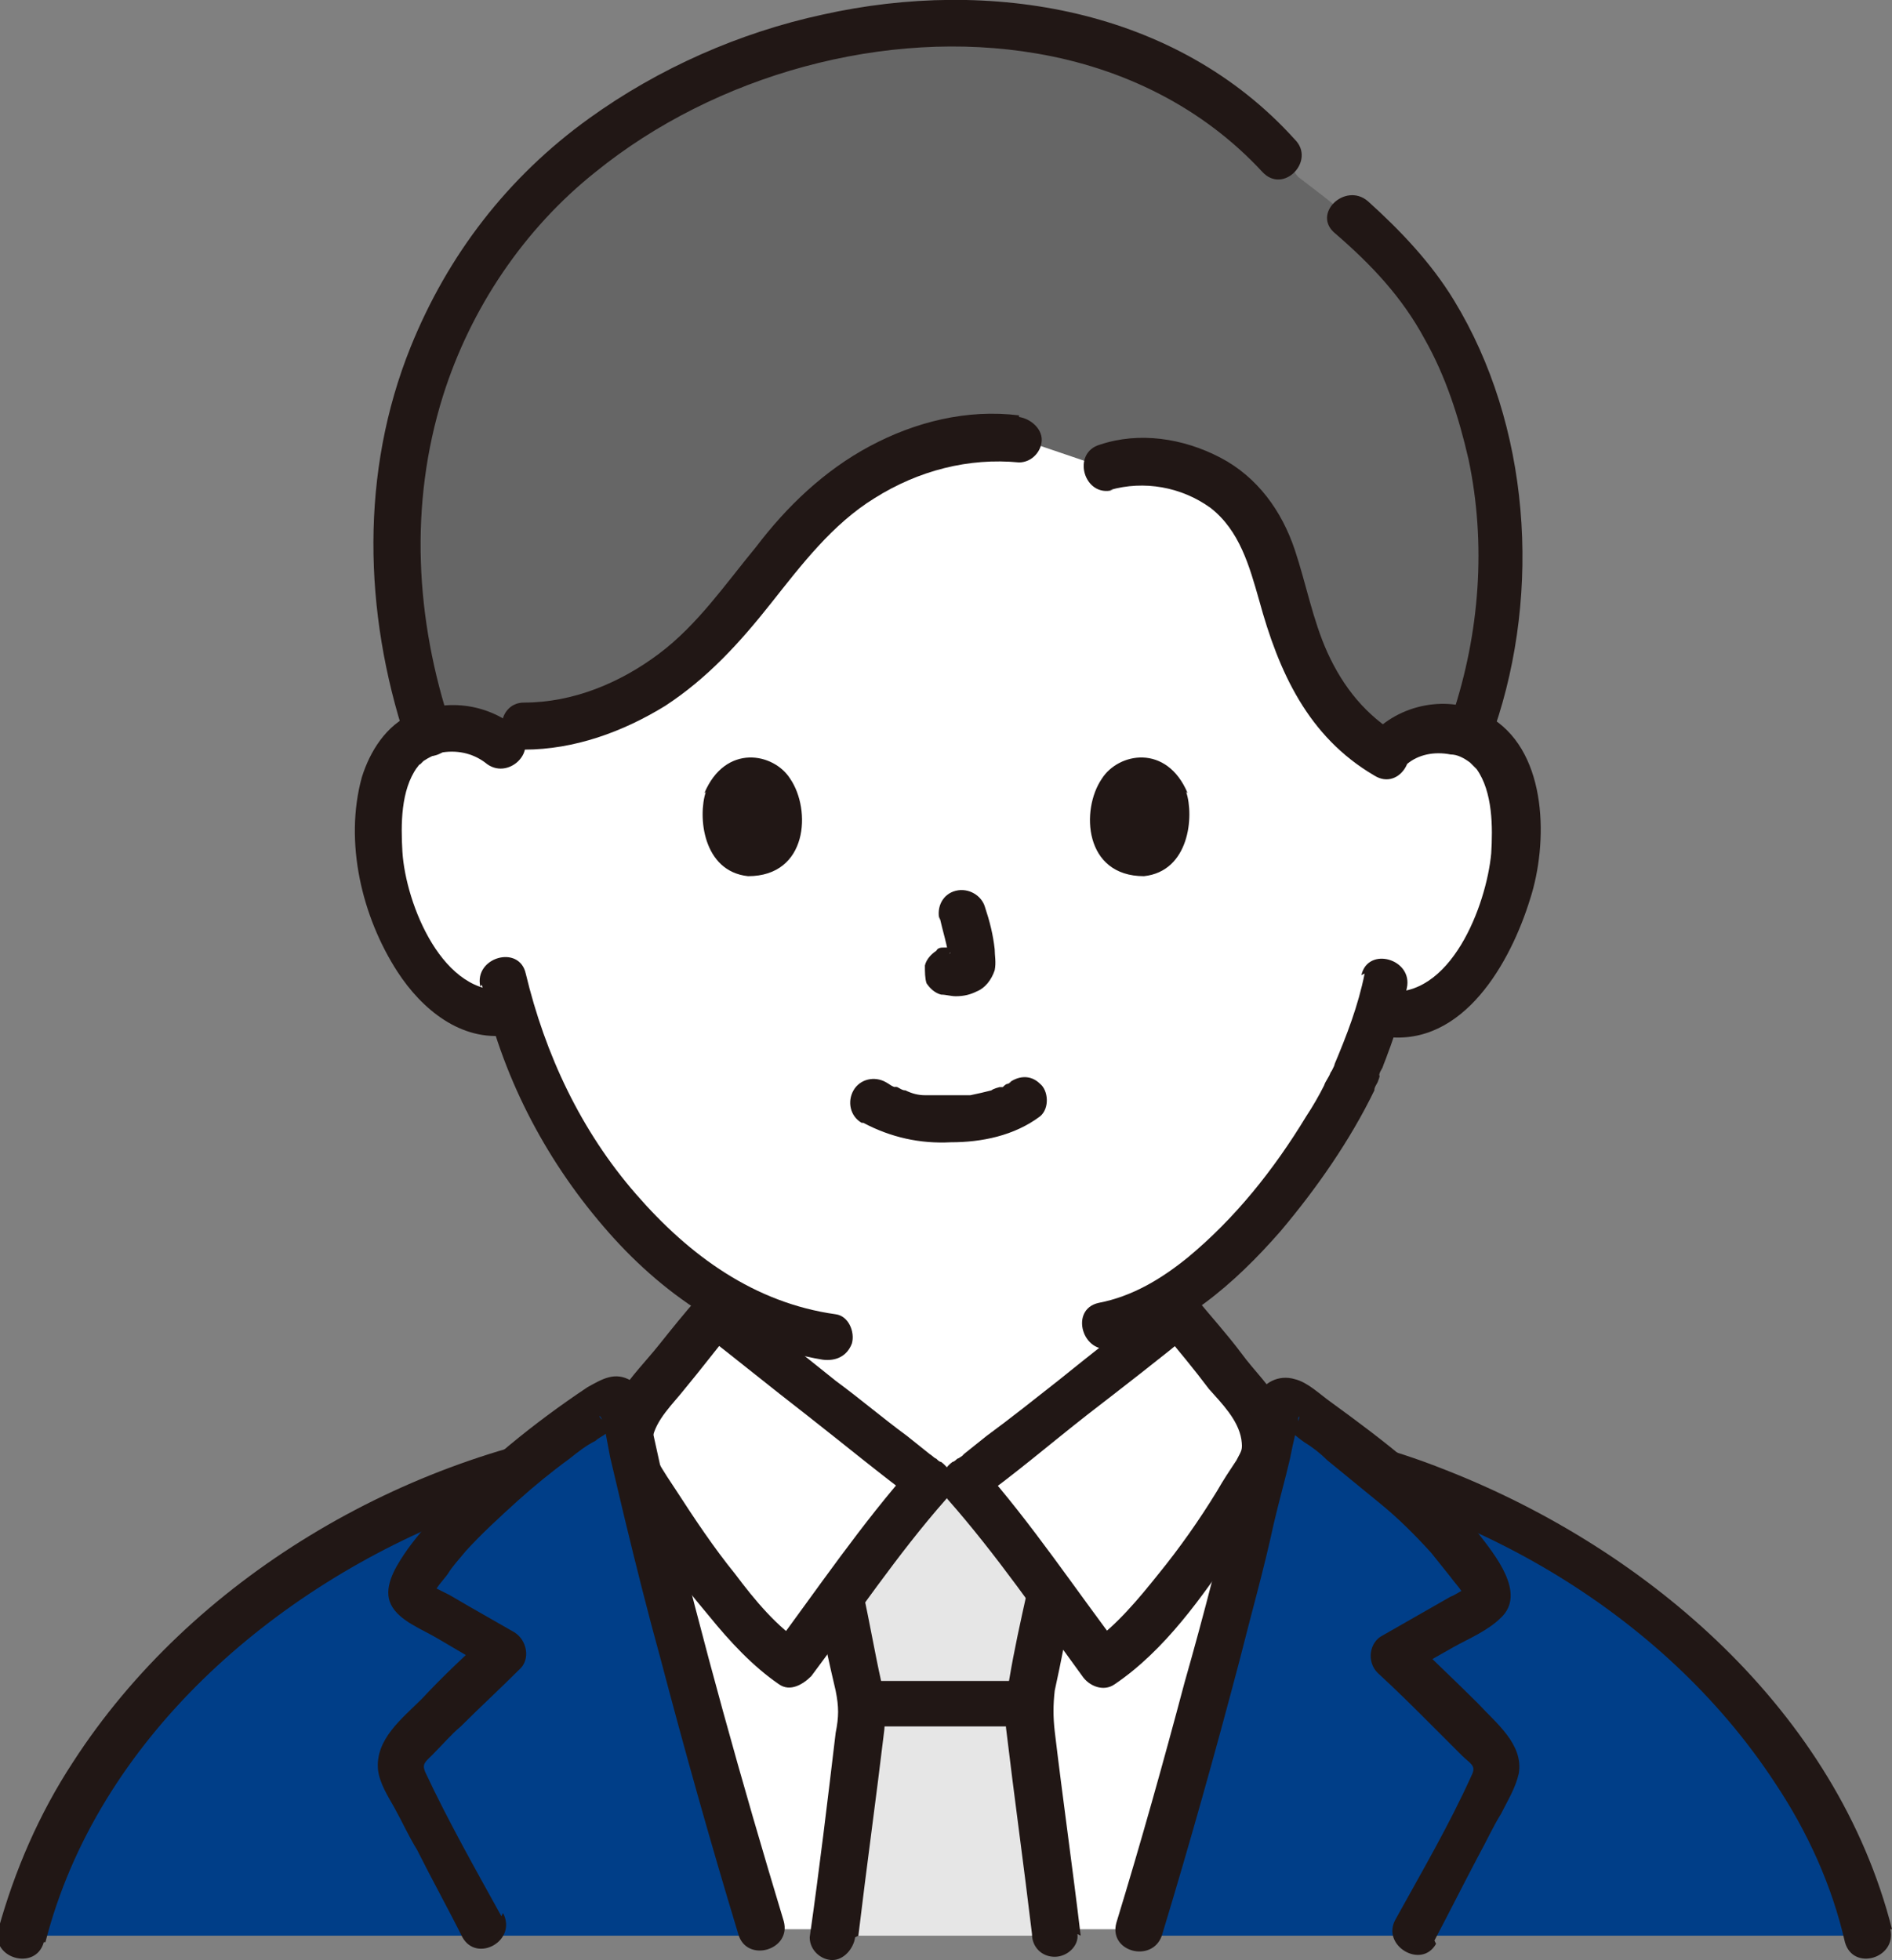 <?xml version="1.0" encoding="UTF-8"?>
<svg id="_レイヤー_1" data-name="レイヤー 1" xmlns="http://www.w3.org/2000/svg" version="1.1" viewBox="0 0 116.6 120.8">
  <rect x="0" y="0" width="116.6" height="120.8" fill="#808080" stroke="none"/>
  <defs>
    <style>
      .cls-1 {
        fill: #666;
      }

      .cls-1, .cls-2, .cls-3, .cls-4, .cls-5 {
        stroke-width: 0px;
      }

      .cls-2 {
        fill: #e6e6e6;
      }

      .cls-3 {
        fill: #003e88;
      }

      .cls-4 {
        fill: #fff;
      }

      .cls-5 {
        fill: #211715;
      }
    </style>
  </defs>
  <path class="cls-4" d="M85.7,46.1c.9-.8,2.1-1.2,3.1-1.1,2.2,0,3.2,1.3,3.6,2,1.2,2.1,1.2,6,.3,8.4-.6,1.7-1.5,4.3-3.8,6.2-.9.8-2.3,1.3-3.6,1.1,0,0-.1,0-.3,0-.4,1.4-.9,2.7-1.3,3.4-.9,2.4-5.5,10.4-11.5,14.2,0,2.3,0,4.2,0,4.2,0,.8,0,1.6.3,2.3.4,1,.9,1.8,1.7,2.4,1.7,1.4,3.5,2,5.6,2.8l2.9,1.2s-5.9,11.3-24.4,11.3-23.7-11.3-23.7-11.3l3-1.2c2.2-.8,3.9-1.5,5.6-2.8.8-.6,1.3-1.5,1.7-2.4.3-.7.3-1.5.3-2.3,0,0,0-1.6,0-3.9-2.6-1.4-5-3.5-7.3-6.2-3.3-3.9-5.1-8.2-6.2-11.7-1.4.4-2.9-.2-3.9-1-2.3-1.9-3.2-4.5-3.8-6.2-.8-2.4-.9-6.3.3-8.4.4-.7,1.4-1.9,3.6-2,1,0,2.2.3,3.1,1.1,0,0-6.8-26.8,26.5-26.8s28.3,26.8,28.3,26.8h0Z"/>
  <path class="cls-4" d="M46.3,82.8c-1.2-1-2.1-1.7-2.3-1.8-1.4,1.5-3,3.7-4.4,5.3-.5.6-.9,1.4-1,2.3,0,0,0,0,0,0,0,.3.1.6.1.6,0,0,0,.2,0,.3,0,.4.2.8.3,1.1,2.2,9.3,4.8,19,7.6,28.3h23.3c2.8-9.3,5.4-18.9,7.6-28.3,0-.2,0-.4.1-.5h0c.4-1.2-.1-2.9-.9-3.8-1.3-1.5-3-3.8-4.4-5.3-.6.5-12.3,9.7-13.2,10.4h-2.1c-.7-.5-7.3-5.7-10.9-8.6h0Z"/>
  <path class="cls-5" d="M43.6,81.3v2.6c0,.8,0,1.7-.3,2.4-.7,1.5-2,2.3-3.5,3-1.8.9-3.8,1.5-5.7,2.3-.7.3-1.2,1-1,1.8.2.7,1,1.3,1.8,1,2.3-.9,4.7-1.7,6.9-2.8,1.8-1,3.4-2.2,4.2-4.1.8-1.9.5-4.1.5-6.1s-2.9-1.9-2.9,0h0Z"/>
  <path class="cls-5" d="M70.7,80.7v2.8c0,1.1,0,2.3.3,3.4.7,2.1,2.3,3.5,4.1,4.5,2.2,1.2,4.7,2,7.1,3,.7.3,1.6-.3,1.8-1,.2-.8-.3-1.5-1-1.8-2-.8-4-1.4-5.9-2.4-1.4-.7-2.9-1.6-3.4-3.2-.3-.9-.2-1.9-.2-2.8v-2.4c0-1.9-2.9-1.9-2.9,0h0Z"/>
  <path class="cls-3" d="M6.9,107.8c7.4-10.1,20-17.1,31.9-18.6,0,0,0,.2,0,.3,0,.4.2.8.3,1.1,2.2,9.5,4.9,19.3,7.8,28.7-16.1,0-45.5,0-45.5,0,1-4.2,2.9-8,5.5-11.5h0Z"/>
  <path class="cls-3" d="M109.1,106.9c-7.4-9.6-19.5-16.1-31-17.7,0,0,0,.2,0,.3,0,.4-.2.8-.3,1.1-2.2,9.5-4.9,19.3-7.8,28.7,14.9,0,45.2,0,45.2,0-1.1-4.5-3.3-8.7-6.1-12.4h0Z"/>
  <path class="cls-1" d="M40.2,42.1c-2.3,1.5-5,2.5-8,2.6l-1.3,1.4c-.9-.8-2.1-1.2-3.1-1.1-.6,0-1,.1-1.5.3-1.8-5.4-2.6-11.4-1.5-17.4,1-5.4,3.4-10.6,7.1-14.7C43.3.1,68.3-4,80,10.9c1.7,1.3,3.4,2.6,4.9,4,7.8,7.4,9.2,20.6,5.5,30.3-.4-.2-1-.3-1.6-.3-1.2,0-2.7.4-3.6,1.7-4.1-2.4-5.4-6.4-6.4-10.2-.6-2-1.2-4.2-2.9-5.8-1.8-1.6-5.1-2.7-7.9-1.8l-5.3-1.8c-4.5-.6-9.1,1.5-12,4.1-2.9,2.6-4.6,5.7-7.3,8.4-.9,1-2,1.9-3.3,2.7h0Z"/>
  <path class="cls-5" d="M79.8,8.6C72.5.5,61-1.4,50.7.9c-5.1,1.1-10.1,3.3-14.4,6.4-5,3.6-8.7,8.4-11,14.1-3.1,7.7-2.9,16.3-.3,24.2.6,1.8,3.4,1,2.8-.8-2.2-6.6-2.6-13.7-.5-20.4,1.7-5.4,5-10.3,9.4-13.8,7.4-6,17.9-8.9,27.2-7.3,5.3.9,10.2,3.3,13.9,7.3,1.3,1.4,3.3-.7,2-2h0Z"/>
  <path class="cls-5" d="M92.1,44.9c2.9-8.5,2.2-18.7-2.5-26.4-1.4-2.3-3.3-4.3-5.3-6.1-1.4-1.2-3.5.8-2,2,2.2,1.9,4.1,3.9,5.5,6.5,1.3,2.3,2.1,4.8,2.7,7.4,1.1,5.2.7,10.7-1,15.8-.6,1.8,2.2,2.5,2.8.8h0Z"/>
  <path class="cls-5" d="M68.4,30.2c2.1-.6,4.4-.2,6.2,1.1,1.8,1.4,2.4,3.6,3,5.7,1.2,4.4,3,8.4,7.1,10.8,1.6,1,3-1.5,1.5-2.5-2-1.2-3.4-2.9-4.4-5.1-.9-2-1.3-4.2-2-6.3-.8-2.4-2.3-4.5-4.6-5.7-2.3-1.2-5-1.6-7.4-.8-1.8.5-1,3.3.8,2.8h0Z"/>
  <path class="cls-5" d="M62.8,25.6c-3.2-.4-6.4.4-9.2,1.9-2.8,1.5-5.1,3.7-7,6.2-1.9,2.3-3.6,4.8-6,6.6s-5.3,3-8.3,3c-1.8,0-1.9,2.9,0,2.9,3.1,0,6.1-1.1,8.7-2.7,2.6-1.7,4.6-3.9,6.5-6.3,1.9-2.4,3.8-4.9,6.4-6.5,2.7-1.7,5.8-2.5,8.9-2.2.8,0,1.4-.7,1.4-1.4s-.7-1.3-1.4-1.4h0Z"/>
  <path class="cls-5" d="M53.2,69.2c1.7.9,3.5,1.3,5.4,1.2,1.9,0,3.9-.4,5.5-1.6.6-.5.5-1.6,0-2-.6-.6-1.4-.5-2,0,.4-.3.1,0,0,0-.1,0-.2.1-.3.2,0,0-.1,0-.2,0-.2,0,0,0,0,0,0,0-.4.1-.5.2-.4.1-.8.2-1.3.3.2,0,0,0-.1,0-.1,0-.3,0-.4,0-.3,0-.6,0-.9,0-.3,0-.5,0-.8,0-.1,0-.2,0-.4,0,0,0-.5,0-.2,0-.4,0-.8-.1-1.2-.3-.2,0-.3-.1-.5-.2-.4-.1.2.1-.1,0-.2,0-.4-.2-.6-.3-.7-.4-1.6-.2-2,.5-.4.7-.2,1.6.5,2h0Z"/>
  <path class="cls-5" d="M57.9,56.5c.2.9.5,1.8.6,2.7v-.4c0,.1,0,.2,0,.4v-.4c0,0,0,.1,0,.2v-.3c.1,0,.1,0,0,.1l.2-.3s0,0,0,0l.3-.2c0,0-.1,0-.2.1h.3c-.1,0-.2,0-.4,0h.4c-.1,0-.2,0-.3,0h.4c-.1,0-.3,0-.4,0-.2,0-.4,0-.6,0-.2,0-.4,0-.5.2-.3.2-.6.5-.7.9,0,.4,0,.8.1,1.1.2.3.5.6.9.7.3,0,.6.1.9.1.5,0,.9-.1,1.3-.3.5-.2.9-.7,1.1-1.3.1-.5,0-.9,0-1.3-.1-.9-.3-1.7-.6-2.6-.2-.7-1-1.2-1.8-1-.8.2-1.2,1-1,1.8h0Z"/>
  <path class="cls-5" d="M43.5,48.8c-.5,1.5-.2,4.9,2.6,5.2,3.7,0,3.9-4.1,2.6-6-1-1.6-4-2.2-5.3.9h0Z"/>
  <path class="cls-5" d="M73.1,48.8c.5,1.5.2,4.9-2.6,5.2-3.7,0-3.9-4.1-2.6-6,1-1.6,4-2.2,5.3.9Z"/>
  <path class="cls-5" d="M32,45c-1.8-1.6-4.4-2-6.6-1-1.6.7-2.6,2.3-3.1,3.9-1.1,4,0,8.6,2.2,12,1.5,2.3,3.9,4.3,6.8,3.9.8-.1,1.4-.6,1.4-1.4s-.7-1.5-1.4-1.4c-4,.5-6.3-5.3-6.5-8.5-.1-1.7-.1-3.8.9-5.2-.1.2.1-.2.2-.2,0,0,.2-.2.2-.2.3-.2.7-.4,1-.5,1-.2,2,0,2.8.6,1.4,1.2,3.4-.8,2-2h0Z"/>
  <path class="cls-5" d="M86.7,47.1c.7-.6,1.7-.8,2.7-.6.4,0,.8.2,1.2.5,0,0,.5.5.4.4,1,1.4,1,3.6.9,5.2-.3,3.2-2.5,9-6.5,8.5-.8-.1-1.4.7-1.4,1.4s.7,1.3,1.4,1.4c4.8.6,7.7-4.6,8.9-8.5,1.1-3.4,1.1-8.9-2.3-11.1-2.2-1.5-5.3-1.1-7.2.7-1.4,1.2.7,3.3,2,2h0Z"/>
  <path class="cls-5" d="M84.1,60c-.4,2-1.1,3.8-1.9,5.7.2-.4-.1.3-.2.4-.1.3-.3.5-.4.8-.3.6-.7,1.3-1.1,1.9-2,3.3-4.4,6.3-7.3,8.7-1.6,1.3-3.4,2.4-5.5,2.8-1.8.4-1,3.2.8,2.8,4.2-1,7.6-4,10.4-7.2,2.2-2.6,4.3-5.6,5.8-8.7,0-.2.1-.3.2-.5,0,0,.2-.5.1-.4,0,.2,0,0,0,0,0-.2.1-.3.2-.5.1-.3.2-.5.3-.8.5-1.3.9-2.7,1.2-4.1.4-1.8-2.4-2.6-2.8-.8h0Z"/>
  <path class="cls-5" d="M29.7,60.7c1.2,5.5,3.8,10.6,7.5,14.9,3.5,4.1,8.1,7.3,13.5,8.2.8.1,1.5-.2,1.8-1,.2-.7-.2-1.7-1-1.8-5-.7-9-3.6-12.3-7.4-3.4-3.9-5.6-8.6-6.8-13.6-.4-1.8-3.2-1-2.8.8h0Z"/>
  <path class="cls-2" d="M64.7,115.4c-.7-5.5-1.2-9.7-1.2-9.9,0-.7.5-2.7.5-3,.3-1.6.5-2.3.8-3.9,0,0,0,0,0-.2-1.9-2.5-4.1-5.5-5.5-7.1h-2.1c-1.4,1.6-3.6,4.5-5.5,7.1,0,.1,0,.2,0,.2.3,1.6.5,2.4.8,3.9,0,.3.5,2.3.5,3s-.8,6.4-1.7,13.8h13.8c-.2-1.4-.3-2.7-.5-3.9h0Z"/>
  <path class="cls-5" d="M62.5,103.6c-3.1,0-6.1,0-9.2,0-.8,0-1.5.7-1.4,1.4s.6,1.4,1.4,1.4c3.1,0,6.1,0,9.2,0,.8,0,1.5-.7,1.4-1.4s-.6-1.4-1.4-1.4h0Z"/>
  <path class="cls-5" d="M66.6,119.3c-.5-4.2-1.1-8.4-1.6-12.6-.1-.9-.1-1.6,0-2.5.4-1.8.7-3.5,1.1-5.3.4-1.8-2.4-2.6-2.8-.8-.4,1.8-.8,3.6-1.1,5.4-.2,1.1-.3,1.9-.2,3,.5,4.2,1.1,8.5,1.6,12.7,0,.8.6,1.4,1.4,1.4s1.5-.7,1.4-1.4h0Z"/>
  <path class="cls-5" d="M52.9,119.3c.5-4.2,1.1-8.5,1.6-12.7.1-1.1,0-1.9-.2-3-.4-1.8-.7-3.6-1.1-5.4-.4-1.8-3.1-1-2.8.8.3,1.7.7,3.5,1.1,5.2.2,1,.2,1.6,0,2.6-.5,4.2-1,8.4-1.6,12.6,0,.8.7,1.4,1.4,1.4s1.3-.7,1.4-1.4h0Z"/>
  <path class="cls-5" d="M2.8,119.7c3.2-12.5,14.1-21.9,25.8-26.4,3.4-1.3,6.9-2.2,10.4-2.7.8-.1,1.2-1.1,1-1.8-.2-.8-1-1.1-1.8-1-13.3,1.8-26.4,9.5-33.7,20.8-2.1,3.2-3.6,6.7-4.6,10.3-.5,1.8,2.3,2.6,2.8.8h0Z"/>
  <path class="cls-5" d="M116.6,118.9c-3.4-13.4-15-23.4-27.5-28.3-3.5-1.4-7.1-2.3-10.8-2.9-.8-.1-1.5.2-1.8,1-.2.7.2,1.7,1,1.8,12.5,1.7,24.9,8.7,31.9,19.4,2,3,3.5,6.3,4.3,9.8.5,1.8,3.2,1,2.8-.8h0Z"/>
  <path class="cls-3" d="M87.2,118.9c1.6-3.1,3.2-6.1,4.8-9.1.1-.3.3-.6.3-1,0-.4-.2-.8-.5-1.1-1.9-2-3.9-4-5.9-5.8,1.8-1,3.5-2,5.3-3,.2-.1.4-.2.5-.5,0-.2,0-.4-.1-.6-.8-1.7-2.4-3.6-4.4-5.3-2.5-2.3-5.4-4.5-7.7-6-.3-.2-.7,0-.8.3,0,0-.2.9-.5,1.9,0,.3-.1.6-.1.6,0,0,0,.2,0,.3,0,.4-.2.8-.3,1.1-2.2,9.3-4.8,19-7.6,28.3"/>
  <path class="cls-4" d="M72.6,81c1.4,1.5,3,3.7,4.4,5.3.8.9,1.4,2.6.9,3.8-.5,1-6.1,10.1-9.9,12.5-1.2-1.6-6.2-8.5-8.5-11.2.9-.6,12.6-9.9,13.2-10.4h0Z"/>
  <path class="cls-4" d="M44.1,81c-1.4,1.5-3,3.7-4.4,5.3-.8.9-1.4,2.6-.9,3.8.5,1,6.1,10.1,9.9,12.5,1.2-1.6,6.2-8.5,8.5-11.2-.9-.6-12.6-9.9-13.2-10.4h0Z"/>
  <path class="cls-5" d="M71.6,82c1,1.2,2,2.4,2.9,3.6.8.9,1.8,1.9,2,3.1.1.7,0,.7-.3,1.3-.4.6-.8,1.2-1.2,1.9-1.1,1.8-2.3,3.5-3.6,5.1-1.2,1.5-2.6,3.2-4.2,4.3l2,.5c-2.9-3.8-5.6-7.9-8.8-11.5l-.3,2.3c2.4-1.7,4.6-3.6,6.9-5.4,2.2-1.7,4.4-3.4,6.6-5.2.6-.5.5-1.5,0-2s-1.4-.5-2,0c-2.1,1.7-4.3,3.4-6.4,5.1-1.4,1.1-2.9,2.3-4.4,3.4-.5.4-1,.8-1.5,1.2.3-.2-.2.2-.3.2,0,0-.2.2-.3.2-.8.6-.9,1.5-.3,2.3,3,3.4,5.6,7.2,8.3,10.9.4.6,1.3,1,2,.5,3.1-2.1,5.4-5.4,7.5-8.5.9-1.2,1.7-2.5,2.5-3.8,1-1.6,1-3.3.2-4.9-.6-1.2-1.6-2.1-2.4-3.2-.9-1.2-1.9-2.3-2.8-3.4-1.2-1.4-3.3.7-2,2h0Z"/>
  <path class="cls-5" d="M43,80c-.8.9-1.6,1.9-2.4,2.9-.8,1-1.7,1.9-2.4,3-1.1,1.6-1.4,3.7-.4,5.4,1.7,2.9,3.7,5.7,5.9,8.3,1.3,1.6,2.7,3.1,4.3,4.2.7.5,1.5,0,2-.5,2.7-3.6,5.3-7.5,8.3-10.9.7-.7.5-1.7-.3-2.3-.1,0-.2-.1-.3-.2-.1,0-.6-.5-.3-.2-.5-.4-1-.8-1.5-1.2-1.5-1.1-2.9-2.3-4.4-3.4-2.1-1.7-4.3-3.4-6.4-5.1-.6-.5-1.4-.6-2,0s-.6,1.5,0,2c2.2,1.7,4.4,3.5,6.6,5.2,2.3,1.8,4.6,3.7,6.9,5.4l-.3-2.3c-3.2,3.6-5.9,7.6-8.8,11.5l2-.5c-1.6-1-3-2.7-4.2-4.3-1.3-1.6-2.5-3.4-3.6-5.1-.4-.6-.8-1.2-1.2-1.9-.4-.6-.5-.6-.3-1.3.2-1.2,1.3-2.2,2-3.1,1-1.2,1.9-2.4,2.9-3.6,1.2-1.4-.8-3.4-2-2h0Z"/>
  <path class="cls-5" d="M88.4,119.6c.9-1.7,1.8-3.5,2.7-5.2.5-.9.9-1.8,1.4-2.6.4-.8.9-1.6,1.1-2.5.3-1.8-1.4-3.1-2.5-4.3-1.4-1.4-2.8-2.7-4.2-4.1l-.3,2.3,3-1.7c.9-.5,2.1-1,2.9-1.8,1.6-1.5-.4-3.9-1.4-5.2-2.5-3.2-5.8-5.7-9.1-8.1-.7-.5-1.4-1.2-2.2-1.4-1-.3-2,.2-2.4,1.2-.6,1.5-.8,3.1-1.1,4.7-1,4.3-2.1,8.6-3.3,12.8-1.3,4.9-2.7,9.9-4.2,14.8-.5,1.8,2.2,2.5,2.8.8,1.7-5.6,3.3-11.3,4.8-17,.7-2.8,1.5-5.6,2.1-8.4.3-1.3.7-2.7,1-4,.1-.5.2-1,.3-1.4l.2-.8v-.3c.1-.2.1-.1,0,.2l-.6.4c-.4,0-.4,0-.1.1.1,0,.2.2.3.2.3.2.5.4.8.6.5.3,1,.7,1.4,1.1,1.1.9,2.2,1.8,3.3,2.7s2.1,1.9,3.1,3c.4.5.8,1,1.2,1.5.2.3.9,1,.9,1.4l.2-.7c0-.1-.2.1-.3.1-.3.1-.5.3-.8.4l-1.4.8-2.8,1.6c-.8.4-1,1.6-.3,2.3,1.2,1.1,2.3,2.2,3.5,3.4.6.6,1.1,1.1,1.7,1.7.5.5.9.6.6,1.2-1.4,3.1-3.1,6-4.7,8.9-.9,1.6,1.6,3.1,2.5,1.5h0Z"/>
  <path class="cls-3" d="M29.7,118.9c-1.6-3.1-3.2-6.1-4.8-9.1-.1-.3-.3-.6-.3-1,0-.4.2-.8.5-1.1,1.9-2,3.9-4,5.9-5.8-1.8-1-3.5-2-5.3-3-.2-.1-.4-.2-.5-.5,0-.2,0-.4.1-.6.8-1.7,2.4-3.6,4.4-5.3,2.5-2.3,5.4-4.5,7.7-6,.3-.2.7,0,.8.3l.5,1.9c0,.3.1.6.1.6,0,0,0,.2,0,.3,0,.4.2.8.3,1.1,2.2,9.3,4.8,19,7.6,28.3"/>
  <path class="cls-5" d="M30.9,118.1c-1.6-2.9-3.3-5.9-4.7-8.9-.2-.5,0-.6.5-1.1.6-.6,1.1-1.2,1.7-1.7,1.2-1.2,2.4-2.3,3.6-3.5.7-.6.5-1.8-.3-2.3l-2.8-1.6-1.2-.7-.8-.4c-.1,0-.5-.3-.4-.2l.2.7c0-.4.7-1.1.9-1.4.3-.5.7-.9,1.1-1.4,1-1.1,2.1-2.1,3.2-3.1,1-.9,2.1-1.8,3.2-2.6.5-.4,1-.8,1.6-1.1.2-.2.5-.3.7-.5.1-.1.3-.2.4-.3.3-.2.3-.2-.1-.1l-.6-.4c-.3-.3-.1-.3,0,0,0,.2.1.5.2.7.1.5.2,1.1.3,1.6.3,1.3.6,2.5.9,3.8.7,2.9,1.4,5.7,2.2,8.6,1.5,5.7,3.1,11.4,4.8,17,.5,1.8,3.3,1,2.8-.8-2.6-8.6-5-17.2-7.1-25.9-.5-1.9-.8-3.7-1.3-5.6-.2-.7-.4-1.4-1-1.8-1-.6-1.8-.1-2.7.4-3.3,2.2-6.5,4.8-9.2,7.7-.7.8-1.5,1.7-2.1,2.6-.6.9-1.3,2.1-.8,3.1.5,1,1.9,1.5,2.9,2.1l3.4,2-.3-2.3c-1.4,1.3-2.8,2.6-4.1,4-1.2,1.2-2.9,2.5-2.7,4.4.1.8.6,1.6,1,2.3.5.9.9,1.8,1.4,2.6.9,1.8,1.9,3.6,2.8,5.4.9,1.6,3.4.2,2.5-1.5h0Z"/>
</svg>